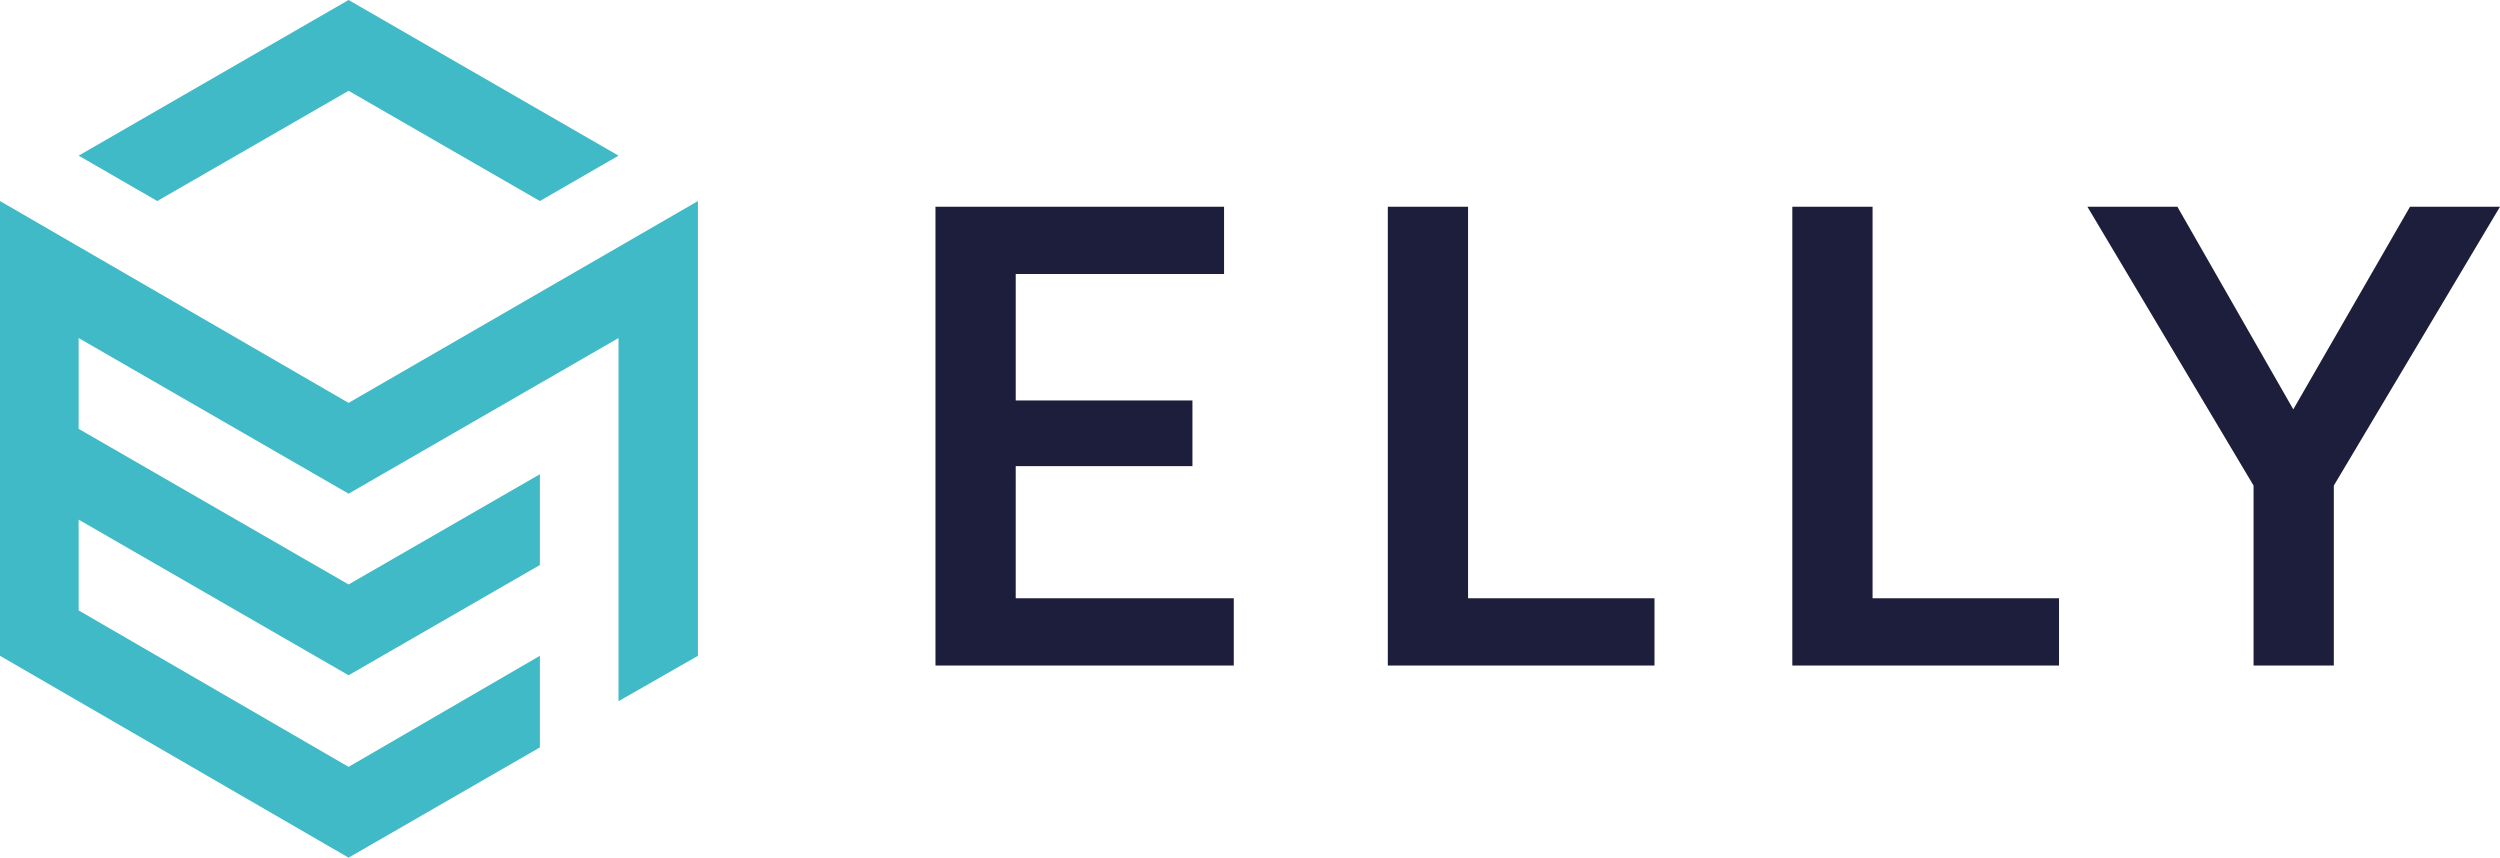 <svg baseProfile="tiny" xmlns="http://www.w3.org/2000/svg" viewBox="0 0 308.4 105.8"><path fill="#41BAC7" d="M43 49.7L0 24.8v56.1l43 24.9 23.6-13.6V80.9L43 94.6 9.7 75.3V64.1L43 83.3l23.6-13.6V58.5L43 72.1 9.7 52.9V41.7L43 60.9l33.3-19.2v44.8l9.8-5.6V24.8zM43 0L9.7 19.2l9.7 5.6L43 11.2l23.6 13.6 9.7-5.6z"/><path fill="#1D1D3C" d="M115.4 25.5v56.6h36.8v-8.3h-26.9V57.5h21.8v-8.1h-21.8V33.8H151v-8.3h-35.6zm55.8 0v56.6h32.9v-8.3h-23V25.5h-9.9zm49.9 0v56.6H254v-8.3h-23V25.5h-9.9zm76.2 0l-14.4 25-14.3-25h-11.1L278 59.9v22.2h9.9V59.9l20.5-34.4h-11.1z"/></svg>